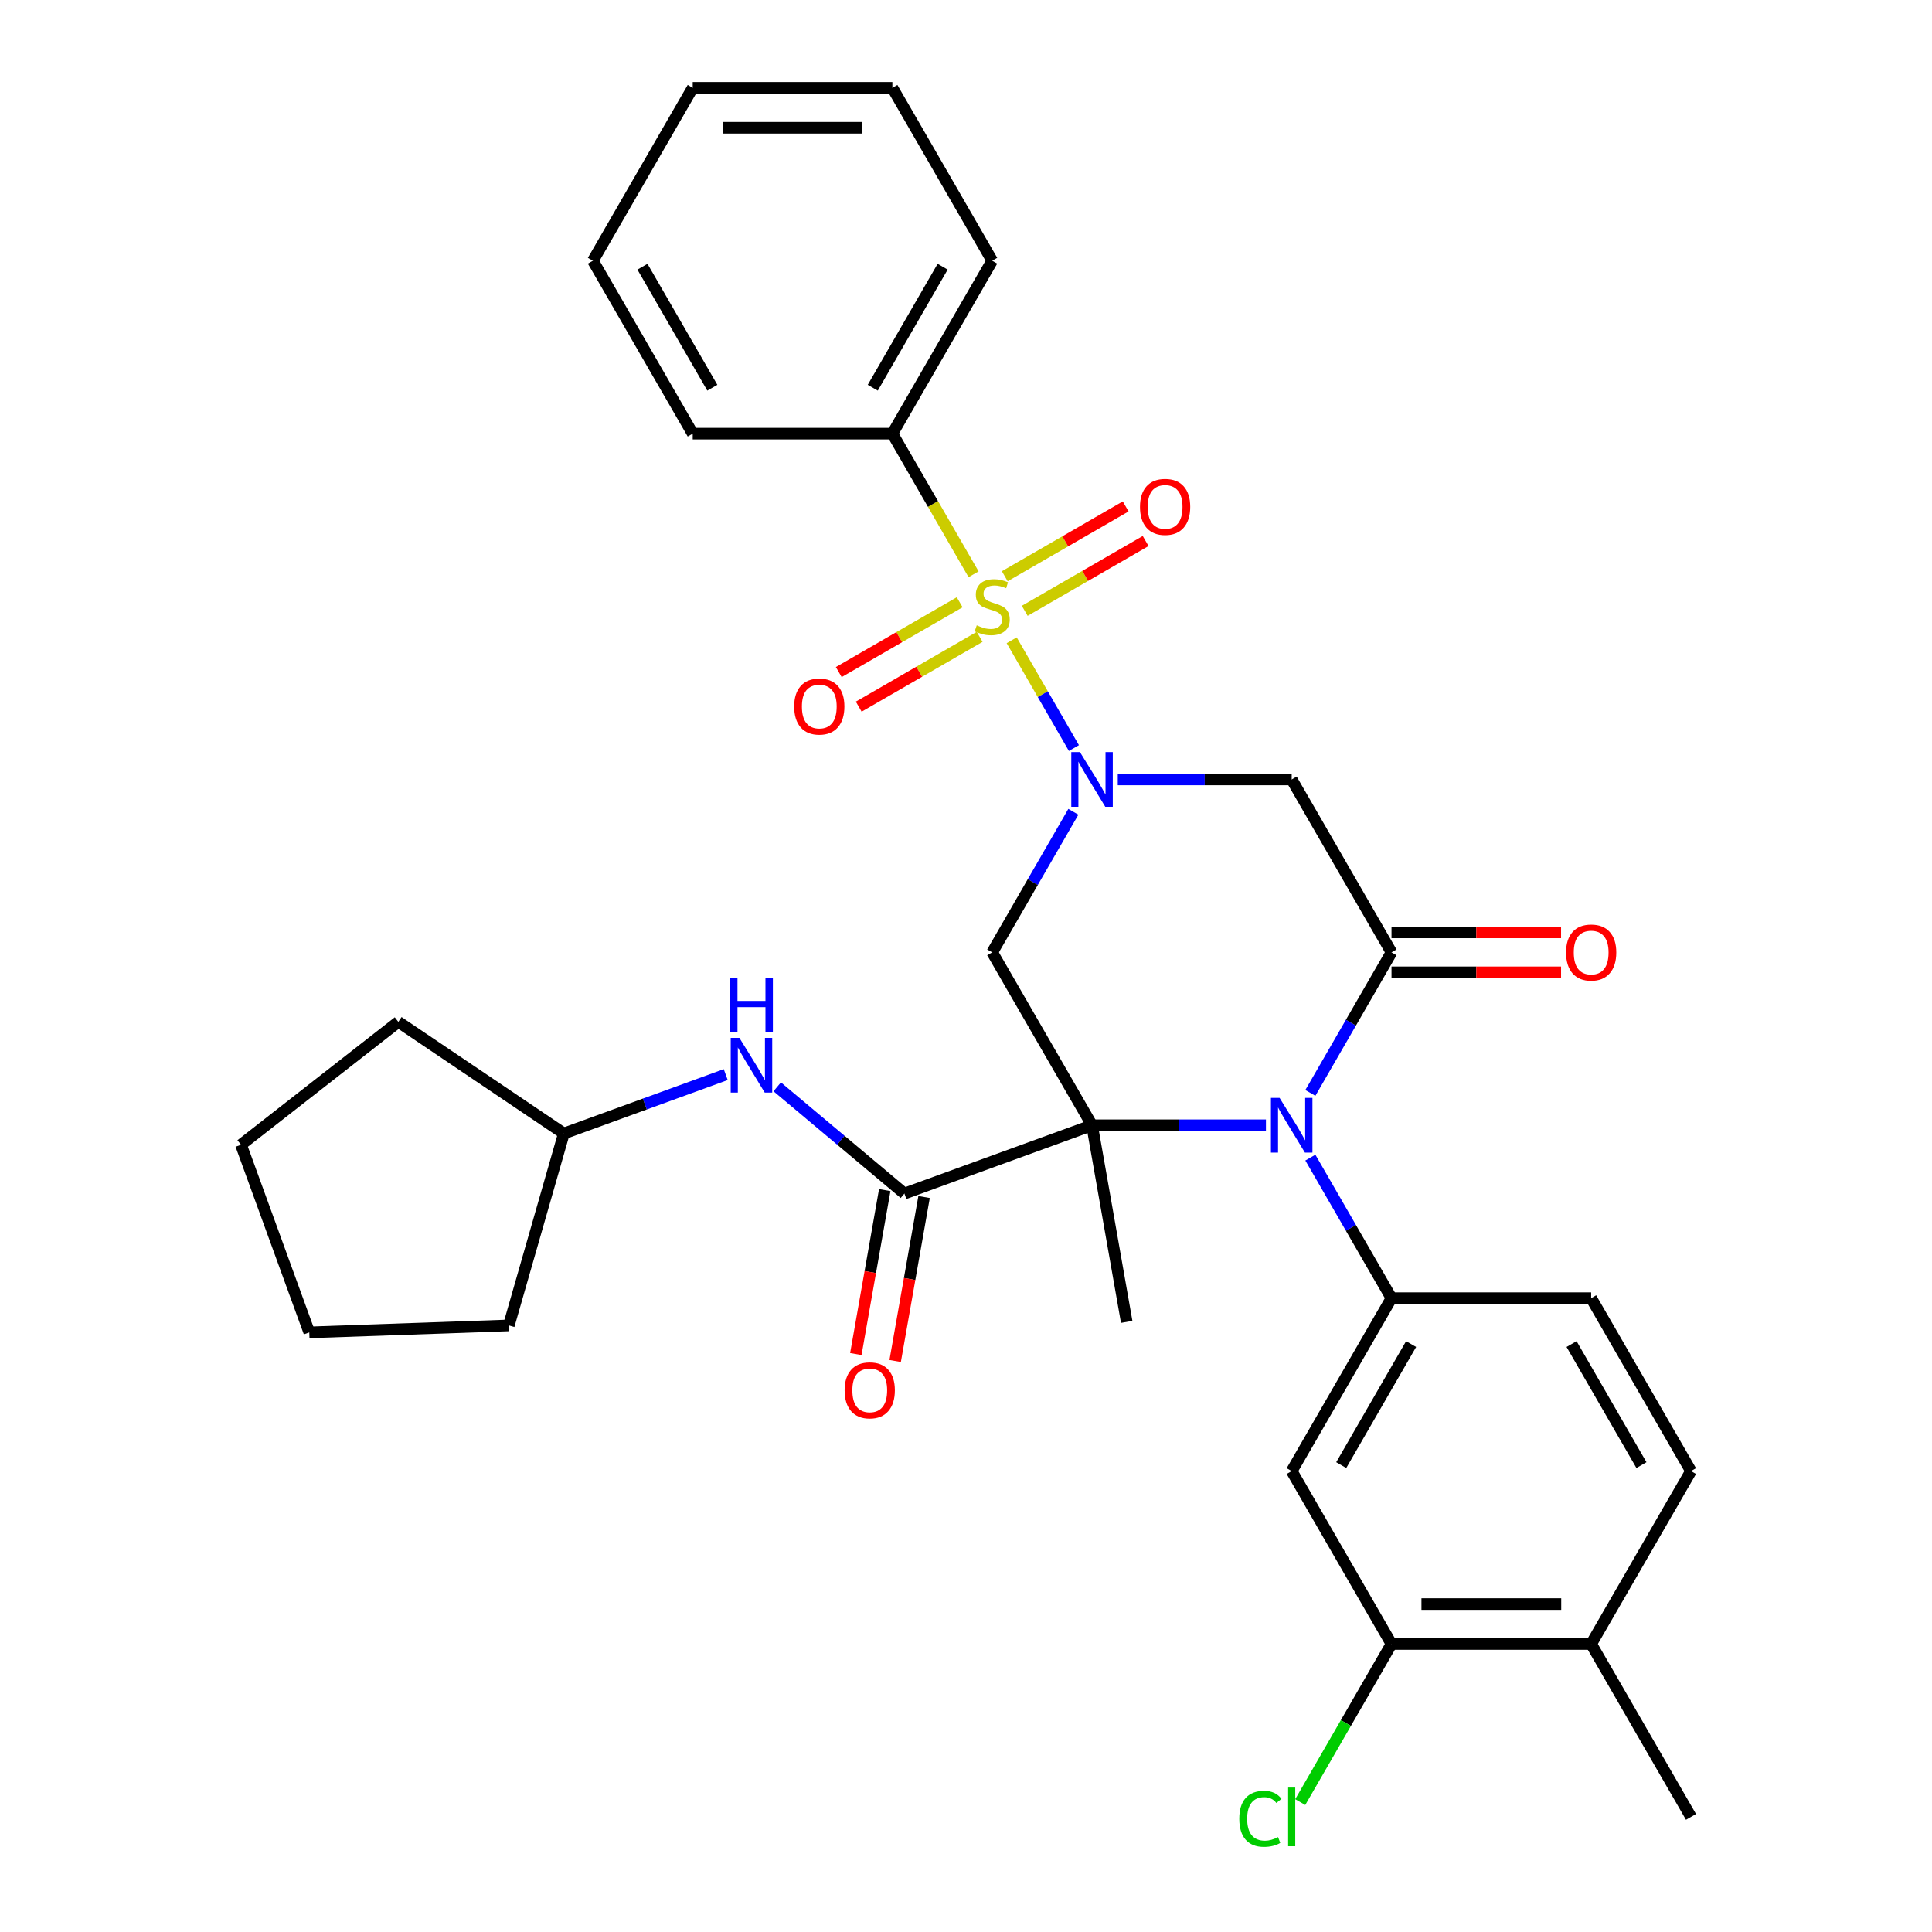 <?xml version='1.0' encoding='iso-8859-1'?>
<svg version='1.1' baseProfile='full'
              xmlns='http://www.w3.org/2000/svg'
                      xmlns:rdkit='http://www.rdkit.org/xml'
                      xmlns:xlink='http://www.w3.org/1999/xlink'
                  xml:space='preserve'
width='1000px' height='1000px' viewBox='0 0 1000 1000'>
<!-- END OF HEADER -->
<rect style='opacity:1.0;fill:#FFFFFF;stroke:none' width='1000' height='1000' x='0' y='0'> </rect>
<path class='bond-2' d='M 565.233,582.435 L 610.243,582.435' style='fill:none;fill-rule:evenodd;stroke:#000000;stroke-width:6px;stroke-linecap:butt;stroke-linejoin:miter;stroke-opacity:1' />
<path class='bond-2' d='M 610.243,582.435 L 655.252,582.435' style='fill:none;fill-rule:evenodd;stroke:#0000FF;stroke-width:6px;stroke-linecap:butt;stroke-linejoin:miter;stroke-opacity:1' />
<path class='bond-4' d='M 565.233,582.435 L 513.562,492.938' style='fill:none;fill-rule:evenodd;stroke:#000000;stroke-width:6px;stroke-linecap:butt;stroke-linejoin:miter;stroke-opacity:1' />
<path class='bond-5' d='M 565.233,582.435 L 468.124,617.78' style='fill:none;fill-rule:evenodd;stroke:#000000;stroke-width:6px;stroke-linecap:butt;stroke-linejoin:miter;stroke-opacity:1' />
<path class='bond-18' d='M 565.233,582.435 L 583.179,684.207' style='fill:none;fill-rule:evenodd;stroke:#000000;stroke-width:6px;stroke-linecap:butt;stroke-linejoin:miter;stroke-opacity:1' />
<path class='bond-0' d='M 523.645,331.408 L 539.751,359.305' style='fill:none;fill-rule:evenodd;stroke:#CCCC00;stroke-width:6px;stroke-linecap:butt;stroke-linejoin:miter;stroke-opacity:1' />
<path class='bond-0' d='M 539.751,359.305 L 555.858,387.202' style='fill:none;fill-rule:evenodd;stroke:#0000FF;stroke-width:6px;stroke-linecap:butt;stroke-linejoin:miter;stroke-opacity:1' />
<path class='bond-11' d='M 496.732,311.729 L 465.439,329.796' style='fill:none;fill-rule:evenodd;stroke:#CCCC00;stroke-width:6px;stroke-linecap:butt;stroke-linejoin:miter;stroke-opacity:1' />
<path class='bond-11' d='M 465.439,329.796 L 434.146,347.863' style='fill:none;fill-rule:evenodd;stroke:#FF0000;stroke-width:6px;stroke-linecap:butt;stroke-linejoin:miter;stroke-opacity:1' />
<path class='bond-11' d='M 507.066,329.628 L 475.773,347.695' style='fill:none;fill-rule:evenodd;stroke:#CCCC00;stroke-width:6px;stroke-linecap:butt;stroke-linejoin:miter;stroke-opacity:1' />
<path class='bond-11' d='M 475.773,347.695 L 444.48,365.762' style='fill:none;fill-rule:evenodd;stroke:#FF0000;stroke-width:6px;stroke-linecap:butt;stroke-linejoin:miter;stroke-opacity:1' />
<path class='bond-12' d='M 530.393,316.16 L 561.686,298.093' style='fill:none;fill-rule:evenodd;stroke:#CCCC00;stroke-width:6px;stroke-linecap:butt;stroke-linejoin:miter;stroke-opacity:1' />
<path class='bond-12' d='M 561.686,298.093 L 592.979,280.026' style='fill:none;fill-rule:evenodd;stroke:#FF0000;stroke-width:6px;stroke-linecap:butt;stroke-linejoin:miter;stroke-opacity:1' />
<path class='bond-12' d='M 520.059,298.261 L 551.352,280.194' style='fill:none;fill-rule:evenodd;stroke:#CCCC00;stroke-width:6px;stroke-linecap:butt;stroke-linejoin:miter;stroke-opacity:1' />
<path class='bond-12' d='M 551.352,280.194 L 582.645,262.127' style='fill:none;fill-rule:evenodd;stroke:#FF0000;stroke-width:6px;stroke-linecap:butt;stroke-linejoin:miter;stroke-opacity:1' />
<path class='bond-13' d='M 503.919,297.241 L 482.905,260.845' style='fill:none;fill-rule:evenodd;stroke:#CCCC00;stroke-width:6px;stroke-linecap:butt;stroke-linejoin:miter;stroke-opacity:1' />
<path class='bond-13' d='M 482.905,260.845 L 461.892,224.448' style='fill:none;fill-rule:evenodd;stroke:#000000;stroke-width:6px;stroke-linecap:butt;stroke-linejoin:miter;stroke-opacity:1' />
<path class='bond-1' d='M 555.567,420.185 L 534.565,456.561' style='fill:none;fill-rule:evenodd;stroke:#0000FF;stroke-width:6px;stroke-linecap:butt;stroke-linejoin:miter;stroke-opacity:1' />
<path class='bond-1' d='M 534.565,456.561 L 513.562,492.938' style='fill:none;fill-rule:evenodd;stroke:#000000;stroke-width:6px;stroke-linecap:butt;stroke-linejoin:miter;stroke-opacity:1' />
<path class='bond-6' d='M 578.557,403.441 L 623.566,403.441' style='fill:none;fill-rule:evenodd;stroke:#0000FF;stroke-width:6px;stroke-linecap:butt;stroke-linejoin:miter;stroke-opacity:1' />
<path class='bond-6' d='M 623.566,403.441 L 668.575,403.441' style='fill:none;fill-rule:evenodd;stroke:#000000;stroke-width:6px;stroke-linecap:butt;stroke-linejoin:miter;stroke-opacity:1' />
<path class='bond-3' d='M 678.242,565.691 L 699.244,529.315' style='fill:none;fill-rule:evenodd;stroke:#0000FF;stroke-width:6px;stroke-linecap:butt;stroke-linejoin:miter;stroke-opacity:1' />
<path class='bond-3' d='M 699.244,529.315 L 720.246,492.938' style='fill:none;fill-rule:evenodd;stroke:#000000;stroke-width:6px;stroke-linecap:butt;stroke-linejoin:miter;stroke-opacity:1' />
<path class='bond-7' d='M 678.242,599.178 L 699.244,635.555' style='fill:none;fill-rule:evenodd;stroke:#0000FF;stroke-width:6px;stroke-linecap:butt;stroke-linejoin:miter;stroke-opacity:1' />
<path class='bond-7' d='M 699.244,635.555 L 720.246,671.931' style='fill:none;fill-rule:evenodd;stroke:#000000;stroke-width:6px;stroke-linecap:butt;stroke-linejoin:miter;stroke-opacity:1' />
<path class='bond-14' d='M 720.246,503.272 L 764.125,503.272' style='fill:none;fill-rule:evenodd;stroke:#000000;stroke-width:6px;stroke-linecap:butt;stroke-linejoin:miter;stroke-opacity:1' />
<path class='bond-14' d='M 764.125,503.272 L 808.005,503.272' style='fill:none;fill-rule:evenodd;stroke:#FF0000;stroke-width:6px;stroke-linecap:butt;stroke-linejoin:miter;stroke-opacity:1' />
<path class='bond-14' d='M 720.246,482.604 L 764.125,482.604' style='fill:none;fill-rule:evenodd;stroke:#000000;stroke-width:6px;stroke-linecap:butt;stroke-linejoin:miter;stroke-opacity:1' />
<path class='bond-14' d='M 764.125,482.604 L 808.005,482.604' style='fill:none;fill-rule:evenodd;stroke:#FF0000;stroke-width:6px;stroke-linecap:butt;stroke-linejoin:miter;stroke-opacity:1' />
<path class='bond-32' d='M 720.246,492.938 L 668.575,403.441' style='fill:none;fill-rule:evenodd;stroke:#000000;stroke-width:6px;stroke-linecap:butt;stroke-linejoin:miter;stroke-opacity:1' />
<path class='bond-9' d='M 468.124,617.78 L 435.203,590.156' style='fill:none;fill-rule:evenodd;stroke:#000000;stroke-width:6px;stroke-linecap:butt;stroke-linejoin:miter;stroke-opacity:1' />
<path class='bond-9' d='M 435.203,590.156 L 402.283,562.533' style='fill:none;fill-rule:evenodd;stroke:#0000FF;stroke-width:6px;stroke-linecap:butt;stroke-linejoin:miter;stroke-opacity:1' />
<path class='bond-15' d='M 457.947,615.985 L 450.464,658.419' style='fill:none;fill-rule:evenodd;stroke:#000000;stroke-width:6px;stroke-linecap:butt;stroke-linejoin:miter;stroke-opacity:1' />
<path class='bond-15' d='M 450.464,658.419 L 442.982,700.854' style='fill:none;fill-rule:evenodd;stroke:#FF0000;stroke-width:6px;stroke-linecap:butt;stroke-linejoin:miter;stroke-opacity:1' />
<path class='bond-15' d='M 478.301,619.574 L 470.819,662.008' style='fill:none;fill-rule:evenodd;stroke:#000000;stroke-width:6px;stroke-linecap:butt;stroke-linejoin:miter;stroke-opacity:1' />
<path class='bond-15' d='M 470.819,662.008 L 463.336,704.443' style='fill:none;fill-rule:evenodd;stroke:#FF0000;stroke-width:6px;stroke-linecap:butt;stroke-linejoin:miter;stroke-opacity:1' />
<path class='bond-8' d='M 720.246,671.931 L 668.575,761.428' style='fill:none;fill-rule:evenodd;stroke:#000000;stroke-width:6px;stroke-linecap:butt;stroke-linejoin:miter;stroke-opacity:1' />
<path class='bond-8' d='M 730.395,695.69 L 694.225,758.338' style='fill:none;fill-rule:evenodd;stroke:#000000;stroke-width:6px;stroke-linecap:butt;stroke-linejoin:miter;stroke-opacity:1' />
<path class='bond-16' d='M 720.246,671.931 L 823.588,671.931' style='fill:none;fill-rule:evenodd;stroke:#000000;stroke-width:6px;stroke-linecap:butt;stroke-linejoin:miter;stroke-opacity:1' />
<path class='bond-10' d='M 668.575,761.428 L 720.246,850.925' style='fill:none;fill-rule:evenodd;stroke:#000000;stroke-width:6px;stroke-linecap:butt;stroke-linejoin:miter;stroke-opacity:1' />
<path class='bond-21' d='M 375.636,556.202 L 333.743,571.45' style='fill:none;fill-rule:evenodd;stroke:#0000FF;stroke-width:6px;stroke-linecap:butt;stroke-linejoin:miter;stroke-opacity:1' />
<path class='bond-21' d='M 333.743,571.45 L 291.85,586.698' style='fill:none;fill-rule:evenodd;stroke:#000000;stroke-width:6px;stroke-linecap:butt;stroke-linejoin:miter;stroke-opacity:1' />
<path class='bond-20' d='M 720.246,850.925 L 696.623,891.842' style='fill:none;fill-rule:evenodd;stroke:#000000;stroke-width:6px;stroke-linecap:butt;stroke-linejoin:miter;stroke-opacity:1' />
<path class='bond-20' d='M 696.623,891.842 L 672.999,932.76' style='fill:none;fill-rule:evenodd;stroke:#00CC00;stroke-width:6px;stroke-linecap:butt;stroke-linejoin:miter;stroke-opacity:1' />
<path class='bond-34' d='M 720.246,850.925 L 823.588,850.925' style='fill:none;fill-rule:evenodd;stroke:#000000;stroke-width:6px;stroke-linecap:butt;stroke-linejoin:miter;stroke-opacity:1' />
<path class='bond-34' d='M 735.748,830.256 L 808.087,830.256' style='fill:none;fill-rule:evenodd;stroke:#000000;stroke-width:6px;stroke-linecap:butt;stroke-linejoin:miter;stroke-opacity:1' />
<path class='bond-22' d='M 461.892,224.448 L 513.562,134.951' style='fill:none;fill-rule:evenodd;stroke:#000000;stroke-width:6px;stroke-linecap:butt;stroke-linejoin:miter;stroke-opacity:1' />
<path class='bond-22' d='M 451.743,200.689 L 487.913,138.042' style='fill:none;fill-rule:evenodd;stroke:#000000;stroke-width:6px;stroke-linecap:butt;stroke-linejoin:miter;stroke-opacity:1' />
<path class='bond-23' d='M 461.892,224.448 L 358.55,224.448' style='fill:none;fill-rule:evenodd;stroke:#000000;stroke-width:6px;stroke-linecap:butt;stroke-linejoin:miter;stroke-opacity:1' />
<path class='bond-19' d='M 823.588,671.931 L 875.259,761.428' style='fill:none;fill-rule:evenodd;stroke:#000000;stroke-width:6px;stroke-linecap:butt;stroke-linejoin:miter;stroke-opacity:1' />
<path class='bond-19' d='M 813.439,695.69 L 849.609,758.338' style='fill:none;fill-rule:evenodd;stroke:#000000;stroke-width:6px;stroke-linecap:butt;stroke-linejoin:miter;stroke-opacity:1' />
<path class='bond-17' d='M 823.588,850.925 L 875.259,761.428' style='fill:none;fill-rule:evenodd;stroke:#000000;stroke-width:6px;stroke-linecap:butt;stroke-linejoin:miter;stroke-opacity:1' />
<path class='bond-24' d='M 823.588,850.925 L 875.259,940.422' style='fill:none;fill-rule:evenodd;stroke:#000000;stroke-width:6px;stroke-linecap:butt;stroke-linejoin:miter;stroke-opacity:1' />
<path class='bond-25' d='M 291.85,586.698 L 263.365,686.036' style='fill:none;fill-rule:evenodd;stroke:#000000;stroke-width:6px;stroke-linecap:butt;stroke-linejoin:miter;stroke-opacity:1' />
<path class='bond-26' d='M 291.85,586.698 L 206.175,528.91' style='fill:none;fill-rule:evenodd;stroke:#000000;stroke-width:6px;stroke-linecap:butt;stroke-linejoin:miter;stroke-opacity:1' />
<path class='bond-27' d='M 513.562,134.951 L 461.892,45.455' style='fill:none;fill-rule:evenodd;stroke:#000000;stroke-width:6px;stroke-linecap:butt;stroke-linejoin:miter;stroke-opacity:1' />
<path class='bond-28' d='M 358.55,224.448 L 306.879,134.951' style='fill:none;fill-rule:evenodd;stroke:#000000;stroke-width:6px;stroke-linecap:butt;stroke-linejoin:miter;stroke-opacity:1' />
<path class='bond-28' d='M 368.698,200.689 L 332.529,138.042' style='fill:none;fill-rule:evenodd;stroke:#000000;stroke-width:6px;stroke-linecap:butt;stroke-linejoin:miter;stroke-opacity:1' />
<path class='bond-30' d='M 263.365,686.036 L 160.086,689.643' style='fill:none;fill-rule:evenodd;stroke:#000000;stroke-width:6px;stroke-linecap:butt;stroke-linejoin:miter;stroke-opacity:1' />
<path class='bond-29' d='M 206.175,528.91 L 124.741,592.533' style='fill:none;fill-rule:evenodd;stroke:#000000;stroke-width:6px;stroke-linecap:butt;stroke-linejoin:miter;stroke-opacity:1' />
<path class='bond-35' d='M 461.892,45.455 L 358.55,45.455' style='fill:none;fill-rule:evenodd;stroke:#000000;stroke-width:6px;stroke-linecap:butt;stroke-linejoin:miter;stroke-opacity:1' />
<path class='bond-35' d='M 446.39,66.123 L 374.051,66.123' style='fill:none;fill-rule:evenodd;stroke:#000000;stroke-width:6px;stroke-linecap:butt;stroke-linejoin:miter;stroke-opacity:1' />
<path class='bond-31' d='M 306.879,134.951 L 358.55,45.455' style='fill:none;fill-rule:evenodd;stroke:#000000;stroke-width:6px;stroke-linecap:butt;stroke-linejoin:miter;stroke-opacity:1' />
<path class='bond-33' d='M 124.741,592.533 L 160.086,689.643' style='fill:none;fill-rule:evenodd;stroke:#000000;stroke-width:6px;stroke-linecap:butt;stroke-linejoin:miter;stroke-opacity:1' />
<path  class='atom-1' d='M 505.562 323.665
Q 505.882 323.785, 507.202 324.345
Q 508.522 324.905, 509.962 325.265
Q 511.442 325.585, 512.882 325.585
Q 515.562 325.585, 517.122 324.305
Q 518.682 322.985, 518.682 320.705
Q 518.682 319.145, 517.882 318.185
Q 517.122 317.225, 515.922 316.705
Q 514.722 316.185, 512.722 315.585
Q 510.202 314.825, 508.682 314.105
Q 507.202 313.385, 506.122 311.865
Q 505.082 310.345, 505.082 307.785
Q 505.082 304.225, 507.482 302.025
Q 509.922 299.825, 514.722 299.825
Q 518.002 299.825, 521.722 301.385
L 520.802 304.465
Q 517.402 303.065, 514.842 303.065
Q 512.082 303.065, 510.562 304.225
Q 509.042 305.345, 509.082 307.305
Q 509.082 308.825, 509.842 309.745
Q 510.642 310.665, 511.762 311.185
Q 512.922 311.705, 514.842 312.305
Q 517.402 313.105, 518.922 313.905
Q 520.442 314.705, 521.522 316.345
Q 522.642 317.945, 522.642 320.705
Q 522.642 324.625, 520.002 326.745
Q 517.402 328.825, 513.042 328.825
Q 510.522 328.825, 508.602 328.265
Q 506.722 327.745, 504.482 326.825
L 505.562 323.665
' fill='#CCCC00'/>
<path  class='atom-2' d='M 558.973 389.281
L 568.253 404.281
Q 569.173 405.761, 570.653 408.441
Q 572.133 411.121, 572.213 411.281
L 572.213 389.281
L 575.973 389.281
L 575.973 417.601
L 572.093 417.601
L 562.133 401.201
Q 560.973 399.281, 559.733 397.081
Q 558.533 394.881, 558.173 394.201
L 558.173 417.601
L 554.493 417.601
L 554.493 389.281
L 558.973 389.281
' fill='#0000FF'/>
<path  class='atom-3' d='M 662.315 568.275
L 671.595 583.275
Q 672.515 584.755, 673.995 587.435
Q 675.475 590.115, 675.555 590.275
L 675.555 568.275
L 679.315 568.275
L 679.315 596.595
L 675.435 596.595
L 665.475 580.195
Q 664.315 578.275, 663.075 576.075
Q 661.875 573.875, 661.515 573.195
L 661.515 596.595
L 657.835 596.595
L 657.835 568.275
L 662.315 568.275
' fill='#0000FF'/>
<path  class='atom-10' d='M 382.699 537.193
L 391.979 552.193
Q 392.899 553.673, 394.379 556.353
Q 395.859 559.033, 395.939 559.193
L 395.939 537.193
L 399.699 537.193
L 399.699 565.513
L 395.819 565.513
L 385.859 549.113
Q 384.699 547.193, 383.459 544.993
Q 382.259 542.793, 381.899 542.113
L 381.899 565.513
L 378.219 565.513
L 378.219 537.193
L 382.699 537.193
' fill='#0000FF'/>
<path  class='atom-10' d='M 377.879 506.041
L 381.719 506.041
L 381.719 518.081
L 396.199 518.081
L 396.199 506.041
L 400.039 506.041
L 400.039 534.361
L 396.199 534.361
L 396.199 521.281
L 381.719 521.281
L 381.719 534.361
L 377.879 534.361
L 377.879 506.041
' fill='#0000FF'/>
<path  class='atom-12' d='M 411.066 365.696
Q 411.066 358.896, 414.426 355.096
Q 417.786 351.296, 424.066 351.296
Q 430.346 351.296, 433.706 355.096
Q 437.066 358.896, 437.066 365.696
Q 437.066 372.576, 433.666 376.496
Q 430.266 380.376, 424.066 380.376
Q 417.826 380.376, 414.426 376.496
Q 411.066 372.616, 411.066 365.696
M 424.066 377.176
Q 428.386 377.176, 430.706 374.296
Q 433.066 371.376, 433.066 365.696
Q 433.066 360.136, 430.706 357.336
Q 428.386 354.496, 424.066 354.496
Q 419.746 354.496, 417.386 357.296
Q 415.066 360.096, 415.066 365.696
Q 415.066 371.416, 417.386 374.296
Q 419.746 377.176, 424.066 377.176
' fill='#FF0000'/>
<path  class='atom-13' d='M 590.059 262.354
Q 590.059 255.554, 593.419 251.754
Q 596.779 247.954, 603.059 247.954
Q 609.339 247.954, 612.699 251.754
Q 616.059 255.554, 616.059 262.354
Q 616.059 269.234, 612.659 273.154
Q 609.259 277.034, 603.059 277.034
Q 596.819 277.034, 593.419 273.154
Q 590.059 269.274, 590.059 262.354
M 603.059 273.834
Q 607.379 273.834, 609.699 270.954
Q 612.059 268.034, 612.059 262.354
Q 612.059 256.794, 609.699 253.994
Q 607.379 251.154, 603.059 251.154
Q 598.739 251.154, 596.379 253.954
Q 594.059 256.754, 594.059 262.354
Q 594.059 268.074, 596.379 270.954
Q 598.739 273.834, 603.059 273.834
' fill='#FF0000'/>
<path  class='atom-15' d='M 810.588 493.018
Q 810.588 486.218, 813.948 482.418
Q 817.308 478.618, 823.588 478.618
Q 829.868 478.618, 833.228 482.418
Q 836.588 486.218, 836.588 493.018
Q 836.588 499.898, 833.188 503.818
Q 829.788 507.698, 823.588 507.698
Q 817.348 507.698, 813.948 503.818
Q 810.588 499.938, 810.588 493.018
M 823.588 504.498
Q 827.908 504.498, 830.228 501.618
Q 832.588 498.698, 832.588 493.018
Q 832.588 487.458, 830.228 484.658
Q 827.908 481.818, 823.588 481.818
Q 819.268 481.818, 816.908 484.618
Q 814.588 487.418, 814.588 493.018
Q 814.588 498.738, 816.908 501.618
Q 819.268 504.498, 823.588 504.498
' fill='#FF0000'/>
<path  class='atom-16' d='M 437.179 719.632
Q 437.179 712.832, 440.539 709.032
Q 443.899 705.232, 450.179 705.232
Q 456.459 705.232, 459.819 709.032
Q 463.179 712.832, 463.179 719.632
Q 463.179 726.512, 459.779 730.432
Q 456.379 734.312, 450.179 734.312
Q 443.939 734.312, 440.539 730.432
Q 437.179 726.552, 437.179 719.632
M 450.179 731.112
Q 454.499 731.112, 456.819 728.232
Q 459.179 725.312, 459.179 719.632
Q 459.179 714.072, 456.819 711.272
Q 454.499 708.432, 450.179 708.432
Q 445.859 708.432, 443.499 711.232
Q 441.179 714.032, 441.179 719.632
Q 441.179 725.352, 443.499 728.232
Q 445.859 731.112, 450.179 731.112
' fill='#FF0000'/>
<path  class='atom-21' d='M 641.455 941.402
Q 641.455 934.362, 644.735 930.682
Q 648.055 926.962, 654.335 926.962
Q 660.175 926.962, 663.295 931.082
L 660.655 933.242
Q 658.375 930.242, 654.335 930.242
Q 650.055 930.242, 647.775 933.122
Q 645.535 935.962, 645.535 941.402
Q 645.535 947.002, 647.855 949.882
Q 650.215 952.762, 654.775 952.762
Q 657.895 952.762, 661.535 950.882
L 662.655 953.882
Q 661.175 954.842, 658.935 955.402
Q 656.695 955.962, 654.215 955.962
Q 648.055 955.962, 644.735 952.202
Q 641.455 948.442, 641.455 941.402
' fill='#00CC00'/>
<path  class='atom-21' d='M 666.735 925.242
L 670.415 925.242
L 670.415 955.602
L 666.735 955.602
L 666.735 925.242
' fill='#00CC00'/>
</svg>
